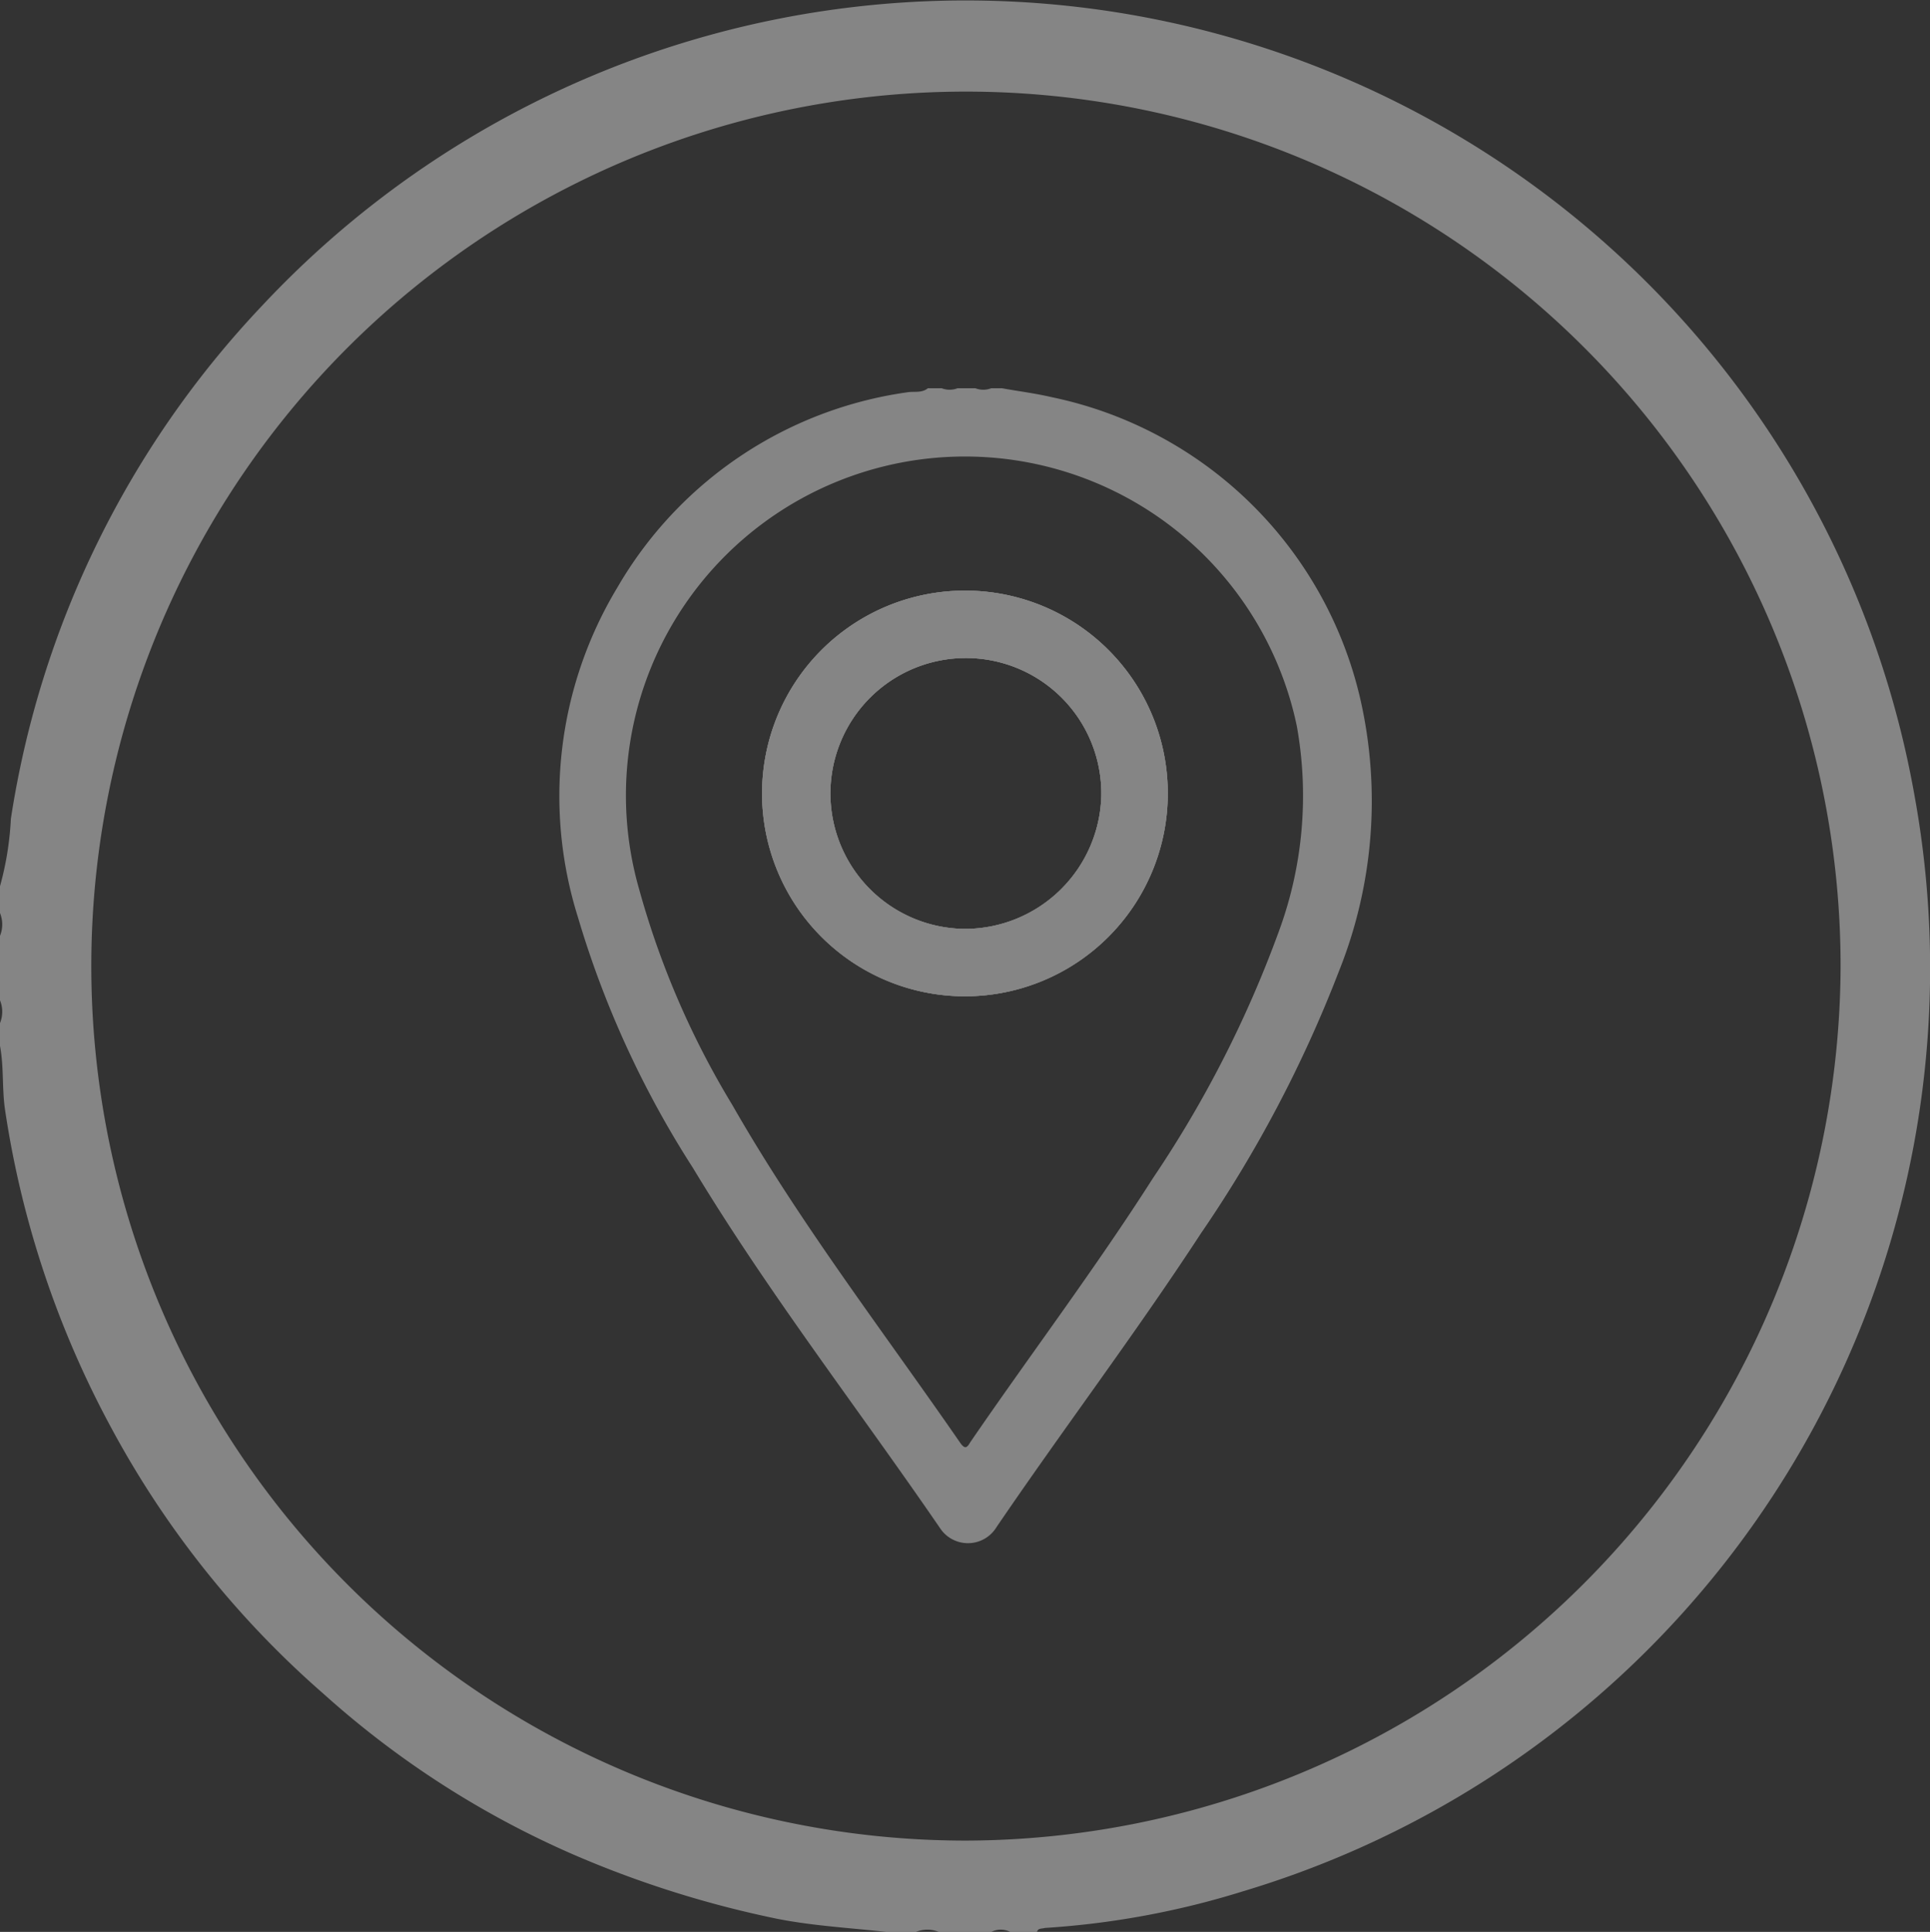 <svg xmlns="http://www.w3.org/2000/svg" width="24.478" height="24.506" viewBox="0 0 24.478 24.506">
  <rect x="0" y="0" width="24.478" height="24.506" fill="#333333" stroke="none"/>
  <g id="Group_108" data-name="Group 108" opacity="0.4">
    <g id="Group_107" data-name="Group 107" transform="translate(7.097 4.925)">
      <path id="Path_168" data-name="Path 168" d="M275.253,439.039a5.075,5.075,0,0,0-3.914-3.826c-.214-.05-.428-.076-.629-.113h-.138a.277.277,0,0,1-.2,0h-.227a.278.278,0,0,1-.2,0h-.176c-.076.063-.176.038-.252.05a5.066,5.066,0,0,0-3.687,2.479,5.125,5.125,0,0,0-.5,4.178,12.371,12.371,0,0,0,1.46,3.184c.956,1.586,2.089,3.045,3.133,4.568a.424.424,0,0,0,.717-.013c.856-1.258,1.762-2.454,2.592-3.725a16.123,16.123,0,0,0,1.749-3.322A5.811,5.811,0,0,0,275.253,439.039Zm-1.044,2.982a14.385,14.385,0,0,1-1.586,3.1c-.73,1.145-1.548,2.227-2.315,3.347-.038.063-.063.1-.126.013-.982-1.422-2.039-2.794-2.894-4.291a10.831,10.831,0,0,1-1.183-2.743,4.3,4.3,0,1,1,8.343-2.064A4.983,4.983,0,0,1,274.209,442.021Zm-3.964-4.354a2.573,2.573,0,1,0,2.567,2.58A2.57,2.57,0,0,0,270.245,437.667Zm0,4.291a1.718,1.718,0,1,1,1.724-1.7A1.732,1.732,0,0,1,270.245,441.958Z" transform="translate(-265.098 -435.1)" fill="#fff"/>
      <path id="Path_169" data-name="Path 169" d="M288.08,455.5a2.573,2.573,0,1,0,2.567,2.58A2.57,2.57,0,0,0,288.08,455.5Zm0,4.291a1.718,1.718,0,1,1,1.724-1.7A1.732,1.732,0,0,1,288.08,459.791Z" transform="translate(-282.933 -452.933)" fill="#fff"/>
      <path id="Path_170" data-name="Path 170" d="M288.08,455.5a2.573,2.573,0,1,0,2.567,2.58A2.57,2.57,0,0,0,288.08,455.5Zm0,4.291a1.718,1.718,0,1,1,1.724-1.7A1.732,1.732,0,0,1,288.08,459.791Z" transform="translate(-282.933 -452.933)" fill="#fff"/>
    </g>
    <path id="Path_171" data-name="Path 171" d="M232.987,406.085a12.221,12.221,0,0,0-20.965-6.242,12.137,12.137,0,0,0-3.184,6.506,3.917,3.917,0,0,1-.138.856v.34a.384.384,0,0,1,0,.289v.818a.384.384,0,0,1,0,.289v.289c.05.264.025.541.063.805a12.278,12.278,0,0,0,1.334,4.014,12.038,12.038,0,0,0,2.706,3.4A11.746,11.746,0,0,0,216,419.5a13.21,13.21,0,0,0,2.567.805c.453.088.906.113,1.372.164h.378a.384.384,0,0,1,.289,0h.667a.266.266,0,0,1,.239,0h.34c.013-.05.063-.038.1-.05a10.7,10.7,0,0,0,2.517-.466A12.222,12.222,0,0,0,232.987,406.085Zm-12.043,13.226a11.093,11.093,0,1,1,11.1-11.1A11.125,11.125,0,0,1,220.944,419.311Z" transform="translate(-208.7 -395.963)" fill="#fff"/>
  </g>
</svg>
